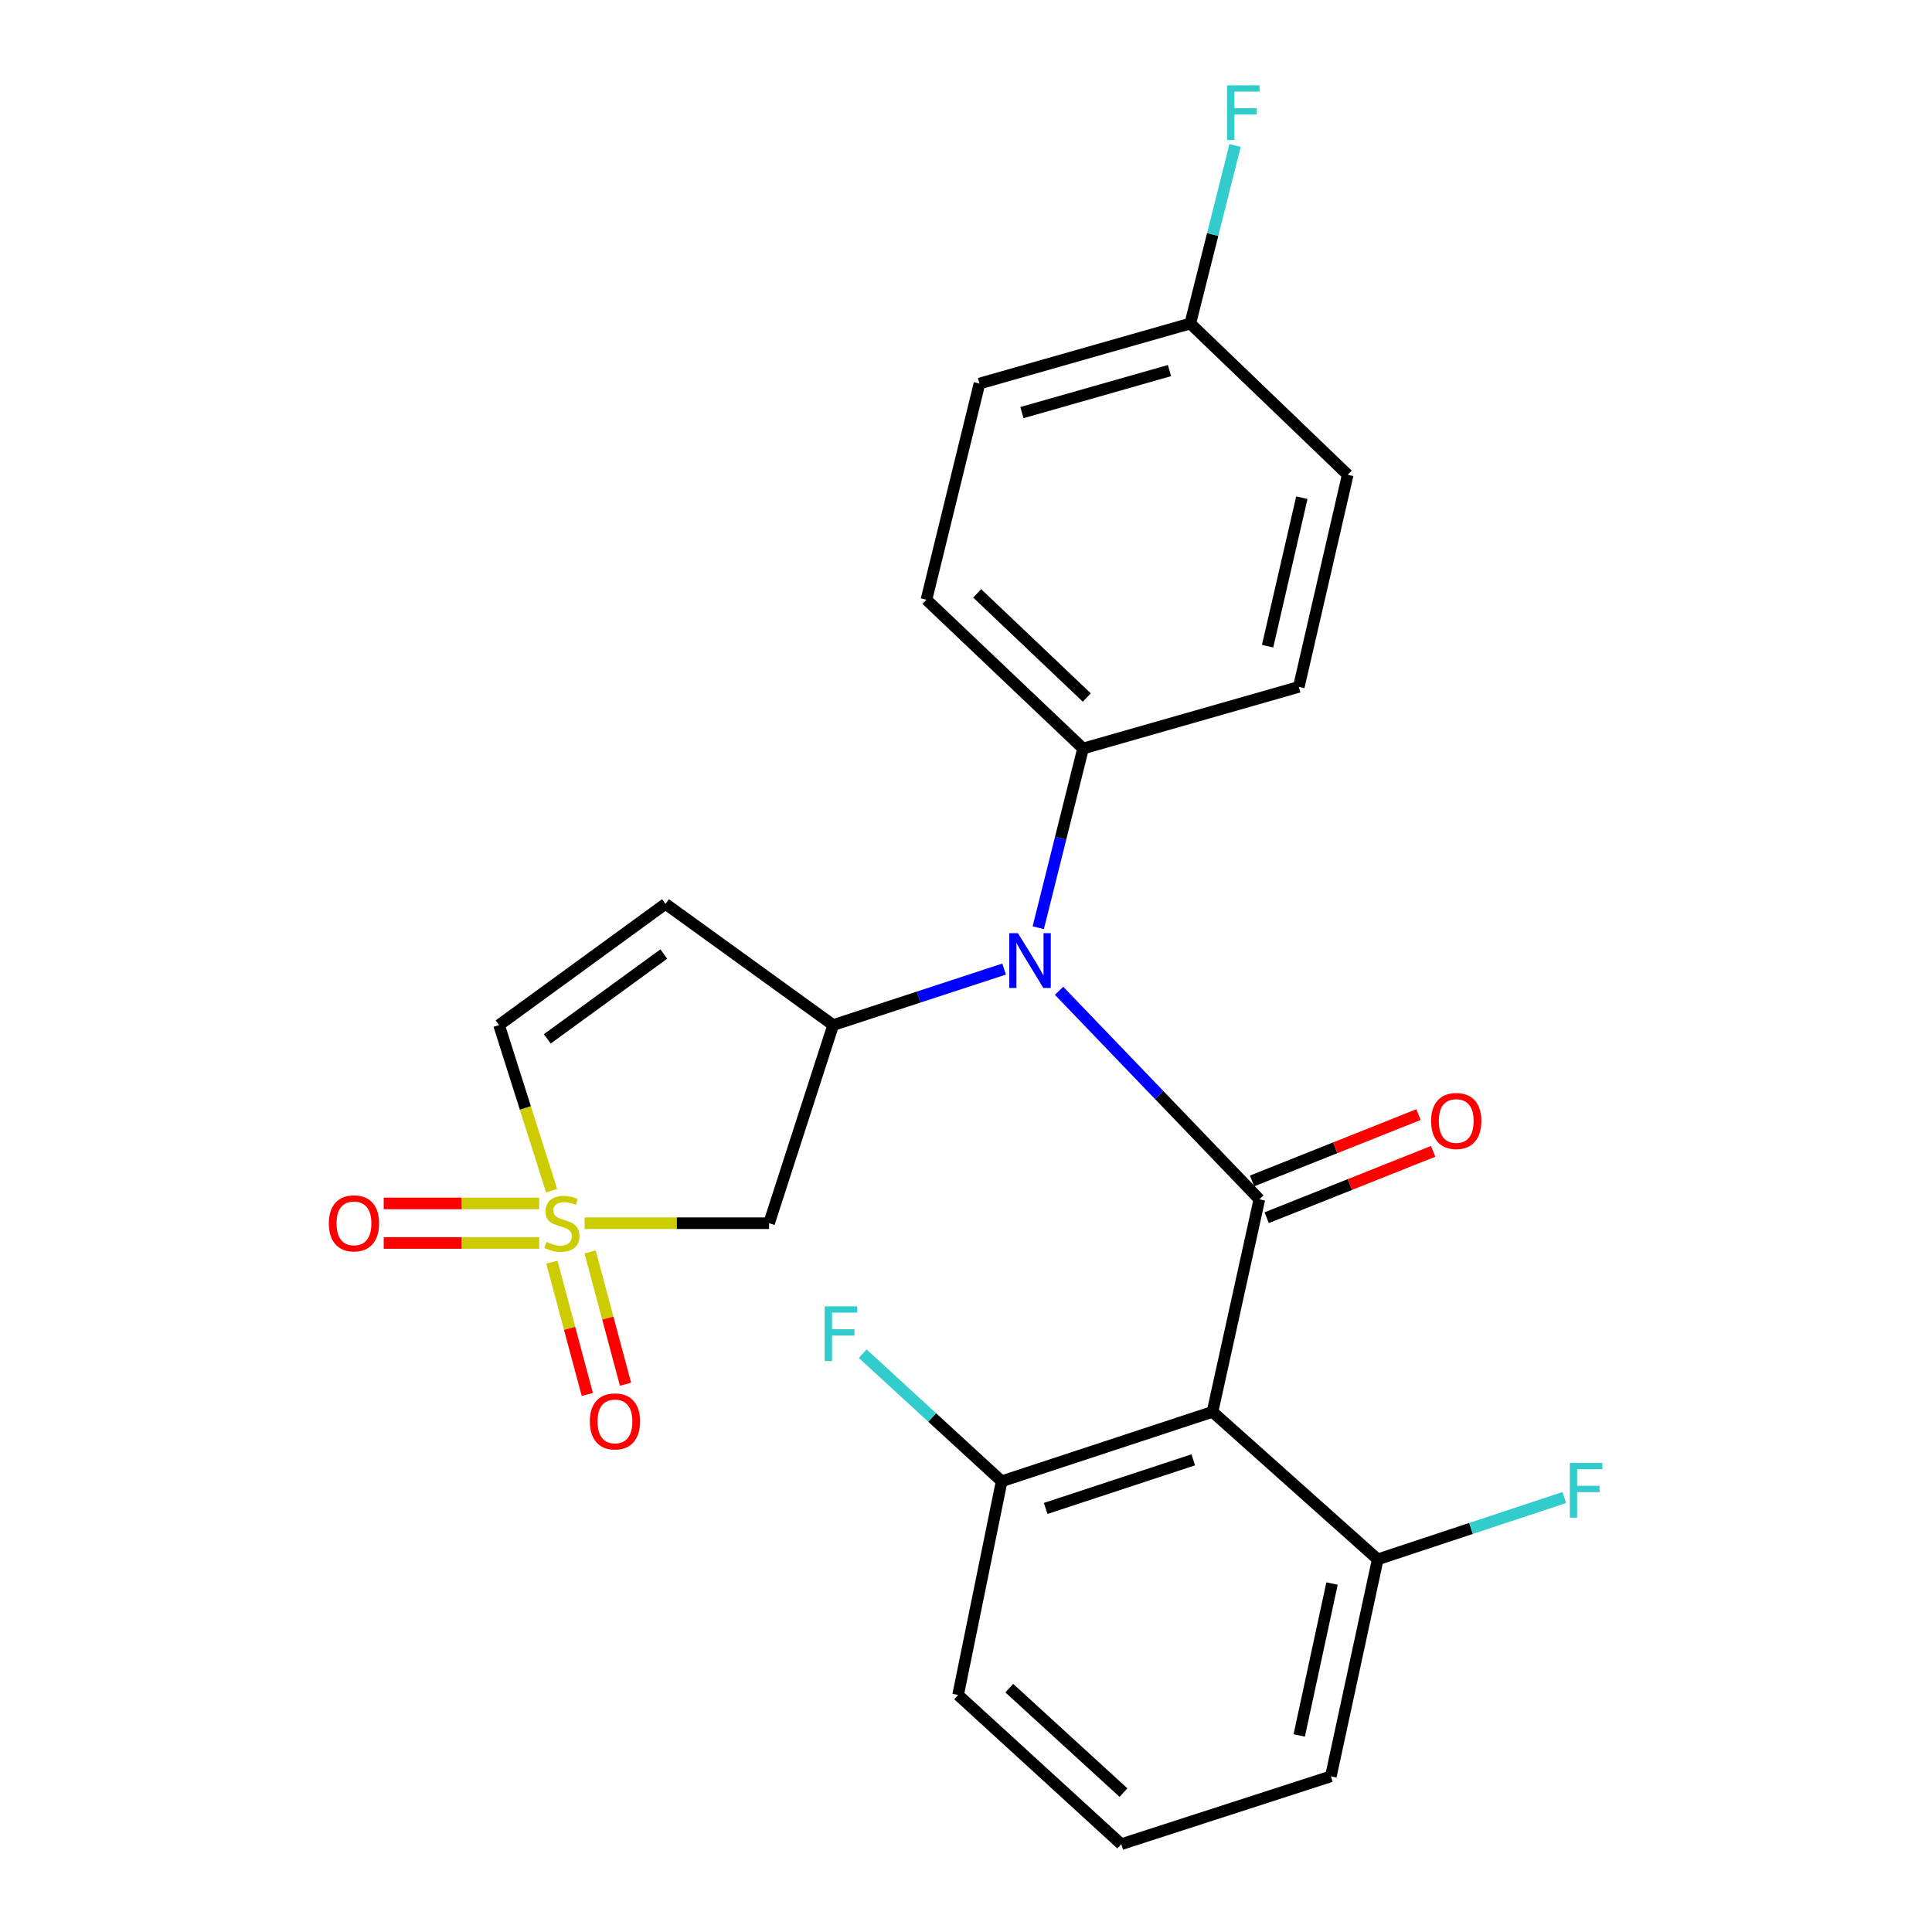 <?xml version='1.0' encoding='iso-8859-1'?>
<svg version='1.1' baseProfile='full'
              xmlns='http://www.w3.org/2000/svg'
                      xmlns:rdkit='http://www.rdkit.org/xml'
                      xmlns:xlink='http://www.w3.org/1999/xlink'
                  xml:space='preserve'
width='1000px' height='1000px' viewBox='0 0 1000 1000'>
<!-- END OF HEADER -->
<rect style='opacity:1.0;fill:#FFFFFF;stroke:none' width='1000' height='1000' x='0' y='0'> </rect>
<path class='bond-4' d='M 302.612,633.128 L 350.341,633.128' style='fill:none;fill-rule:evenodd;stroke:#CCCC00;stroke-width:6px;stroke-linecap:butt;stroke-linejoin:miter;stroke-opacity:1' />
<path class='bond-4' d='M 350.341,633.128 L 398.07,633.128' style='fill:none;fill-rule:evenodd;stroke:#000000;stroke-width:6px;stroke-linecap:butt;stroke-linejoin:miter;stroke-opacity:1' />
<path class='bond-6' d='M 285.517,616.318 L 271.913,573.445' style='fill:none;fill-rule:evenodd;stroke:#CCCC00;stroke-width:6px;stroke-linecap:butt;stroke-linejoin:miter;stroke-opacity:1' />
<path class='bond-6' d='M 271.913,573.445 L 258.308,530.572' style='fill:none;fill-rule:evenodd;stroke:#000000;stroke-width:6px;stroke-linecap:butt;stroke-linejoin:miter;stroke-opacity:1' />
<path class='bond-7' d='M 285.657,653.308 L 294.822,687.537' style='fill:none;fill-rule:evenodd;stroke:#CCCC00;stroke-width:6px;stroke-linecap:butt;stroke-linejoin:miter;stroke-opacity:1' />
<path class='bond-7' d='M 294.822,687.537 L 303.987,721.766' style='fill:none;fill-rule:evenodd;stroke:#FF0000;stroke-width:6px;stroke-linecap:butt;stroke-linejoin:miter;stroke-opacity:1' />
<path class='bond-7' d='M 305.435,648.013 L 314.6,682.242' style='fill:none;fill-rule:evenodd;stroke:#CCCC00;stroke-width:6px;stroke-linecap:butt;stroke-linejoin:miter;stroke-opacity:1' />
<path class='bond-7' d='M 314.6,682.242 L 323.765,716.47' style='fill:none;fill-rule:evenodd;stroke:#FF0000;stroke-width:6px;stroke-linecap:butt;stroke-linejoin:miter;stroke-opacity:1' />
<path class='bond-8' d='M 279.08,622.89 L 238.844,622.89' style='fill:none;fill-rule:evenodd;stroke:#CCCC00;stroke-width:6px;stroke-linecap:butt;stroke-linejoin:miter;stroke-opacity:1' />
<path class='bond-8' d='M 238.844,622.89 L 198.608,622.89' style='fill:none;fill-rule:evenodd;stroke:#FF0000;stroke-width:6px;stroke-linecap:butt;stroke-linejoin:miter;stroke-opacity:1' />
<path class='bond-8' d='M 279.08,643.365 L 238.844,643.365' style='fill:none;fill-rule:evenodd;stroke:#CCCC00;stroke-width:6px;stroke-linecap:butt;stroke-linejoin:miter;stroke-opacity:1' />
<path class='bond-8' d='M 238.844,643.365 L 198.608,643.365' style='fill:none;fill-rule:evenodd;stroke:#FF0000;stroke-width:6px;stroke-linecap:butt;stroke-linejoin:miter;stroke-opacity:1' />
<path class='bond-0' d='M 651.842,620.775 L 600.006,566.802' style='fill:none;fill-rule:evenodd;stroke:#000000;stroke-width:6px;stroke-linecap:butt;stroke-linejoin:miter;stroke-opacity:1' />
<path class='bond-0' d='M 600.006,566.802 L 548.17,512.83' style='fill:none;fill-rule:evenodd;stroke:#0000FF;stroke-width:6px;stroke-linecap:butt;stroke-linejoin:miter;stroke-opacity:1' />
<path class='bond-1' d='M 651.842,620.775 L 627.591,730.769' style='fill:none;fill-rule:evenodd;stroke:#000000;stroke-width:6px;stroke-linecap:butt;stroke-linejoin:miter;stroke-opacity:1' />
<path class='bond-9' d='M 655.634,630.284 L 698.71,613.107' style='fill:none;fill-rule:evenodd;stroke:#000000;stroke-width:6px;stroke-linecap:butt;stroke-linejoin:miter;stroke-opacity:1' />
<path class='bond-9' d='M 698.71,613.107 L 741.787,595.93' style='fill:none;fill-rule:evenodd;stroke:#FF0000;stroke-width:6px;stroke-linecap:butt;stroke-linejoin:miter;stroke-opacity:1' />
<path class='bond-9' d='M 648.05,611.265 L 691.127,594.089' style='fill:none;fill-rule:evenodd;stroke:#000000;stroke-width:6px;stroke-linecap:butt;stroke-linejoin:miter;stroke-opacity:1' />
<path class='bond-9' d='M 691.127,594.089 L 734.203,576.912' style='fill:none;fill-rule:evenodd;stroke:#FF0000;stroke-width:6px;stroke-linecap:butt;stroke-linejoin:miter;stroke-opacity:1' />
<path class='bond-11' d='M 627.591,730.769 L 518.461,766.713' style='fill:none;fill-rule:evenodd;stroke:#000000;stroke-width:6px;stroke-linecap:butt;stroke-linejoin:miter;stroke-opacity:1' />
<path class='bond-11' d='M 617.627,755.608 L 541.236,780.769' style='fill:none;fill-rule:evenodd;stroke:#000000;stroke-width:6px;stroke-linecap:butt;stroke-linejoin:miter;stroke-opacity:1' />
<path class='bond-12' d='M 627.591,730.769 L 713.107,807.117' style='fill:none;fill-rule:evenodd;stroke:#000000;stroke-width:6px;stroke-linecap:butt;stroke-linejoin:miter;stroke-opacity:1' />
<path class='bond-2' d='M 519.725,501.585 L 475.488,516.078' style='fill:none;fill-rule:evenodd;stroke:#0000FF;stroke-width:6px;stroke-linecap:butt;stroke-linejoin:miter;stroke-opacity:1' />
<path class='bond-2' d='M 475.488,516.078 L 431.251,530.572' style='fill:none;fill-rule:evenodd;stroke:#000000;stroke-width:6px;stroke-linecap:butt;stroke-linejoin:miter;stroke-opacity:1' />
<path class='bond-10' d='M 537.393,480.199 L 548.987,433.815' style='fill:none;fill-rule:evenodd;stroke:#0000FF;stroke-width:6px;stroke-linecap:butt;stroke-linejoin:miter;stroke-opacity:1' />
<path class='bond-10' d='M 548.987,433.815 L 560.582,387.432' style='fill:none;fill-rule:evenodd;stroke:#000000;stroke-width:6px;stroke-linecap:butt;stroke-linejoin:miter;stroke-opacity:1' />
<path class='bond-3' d='M 431.251,530.572 L 398.07,633.128' style='fill:none;fill-rule:evenodd;stroke:#000000;stroke-width:6px;stroke-linecap:butt;stroke-linejoin:miter;stroke-opacity:1' />
<path class='bond-24' d='M 431.251,530.572 L 344.461,467.84' style='fill:none;fill-rule:evenodd;stroke:#000000;stroke-width:6px;stroke-linecap:butt;stroke-linejoin:miter;stroke-opacity:1' />
<path class='bond-5' d='M 344.461,467.84 L 258.308,530.572' style='fill:none;fill-rule:evenodd;stroke:#000000;stroke-width:6px;stroke-linecap:butt;stroke-linejoin:miter;stroke-opacity:1' />
<path class='bond-5' d='M 343.59,493.802 L 283.283,537.714' style='fill:none;fill-rule:evenodd;stroke:#000000;stroke-width:6px;stroke-linecap:butt;stroke-linejoin:miter;stroke-opacity:1' />
<path class='bond-13' d='M 560.582,387.432 L 479.525,310.413' style='fill:none;fill-rule:evenodd;stroke:#000000;stroke-width:6px;stroke-linecap:butt;stroke-linejoin:miter;stroke-opacity:1' />
<path class='bond-13' d='M 562.527,361.036 L 505.787,307.123' style='fill:none;fill-rule:evenodd;stroke:#000000;stroke-width:6px;stroke-linecap:butt;stroke-linejoin:miter;stroke-opacity:1' />
<path class='bond-14' d='M 560.582,387.432 L 672.26,355.526' style='fill:none;fill-rule:evenodd;stroke:#000000;stroke-width:6px;stroke-linecap:butt;stroke-linejoin:miter;stroke-opacity:1' />
<path class='bond-16' d='M 518.461,766.713 L 482.496,733.685' style='fill:none;fill-rule:evenodd;stroke:#000000;stroke-width:6px;stroke-linecap:butt;stroke-linejoin:miter;stroke-opacity:1' />
<path class='bond-16' d='M 482.496,733.685 L 446.532,700.657' style='fill:none;fill-rule:evenodd;stroke:#33CCCC;stroke-width:6px;stroke-linecap:butt;stroke-linejoin:miter;stroke-opacity:1' />
<path class='bond-23' d='M 518.461,766.713 L 495.916,877.311' style='fill:none;fill-rule:evenodd;stroke:#000000;stroke-width:6px;stroke-linecap:butt;stroke-linejoin:miter;stroke-opacity:1' />
<path class='bond-17' d='M 713.107,807.117 L 761.399,791.113' style='fill:none;fill-rule:evenodd;stroke:#000000;stroke-width:6px;stroke-linecap:butt;stroke-linejoin:miter;stroke-opacity:1' />
<path class='bond-17' d='M 761.399,791.113 L 809.691,775.109' style='fill:none;fill-rule:evenodd;stroke:#33CCCC;stroke-width:6px;stroke-linecap:butt;stroke-linejoin:miter;stroke-opacity:1' />
<path class='bond-22' d='M 713.107,807.117 L 688.856,919.431' style='fill:none;fill-rule:evenodd;stroke:#000000;stroke-width:6px;stroke-linecap:butt;stroke-linejoin:miter;stroke-opacity:1' />
<path class='bond-22' d='M 689.456,819.643 L 672.48,898.263' style='fill:none;fill-rule:evenodd;stroke:#000000;stroke-width:6px;stroke-linecap:butt;stroke-linejoin:miter;stroke-opacity:1' />
<path class='bond-18' d='M 479.525,310.413 L 506.973,198.531' style='fill:none;fill-rule:evenodd;stroke:#000000;stroke-width:6px;stroke-linecap:butt;stroke-linejoin:miter;stroke-opacity:1' />
<path class='bond-19' d='M 672.26,355.526 L 697.58,245.747' style='fill:none;fill-rule:evenodd;stroke:#000000;stroke-width:6px;stroke-linecap:butt;stroke-linejoin:miter;stroke-opacity:1' />
<path class='bond-19' d='M 656.107,334.457 L 673.831,257.612' style='fill:none;fill-rule:evenodd;stroke:#000000;stroke-width:6px;stroke-linecap:butt;stroke-linejoin:miter;stroke-opacity:1' />
<path class='bond-15' d='M 616.091,167.455 L 697.58,245.747' style='fill:none;fill-rule:evenodd;stroke:#000000;stroke-width:6px;stroke-linecap:butt;stroke-linejoin:miter;stroke-opacity:1' />
<path class='bond-20' d='M 616.091,167.455 L 627.68,121.376' style='fill:none;fill-rule:evenodd;stroke:#000000;stroke-width:6px;stroke-linecap:butt;stroke-linejoin:miter;stroke-opacity:1' />
<path class='bond-20' d='M 627.68,121.376 L 639.27,75.298' style='fill:none;fill-rule:evenodd;stroke:#33CCCC;stroke-width:6px;stroke-linecap:butt;stroke-linejoin:miter;stroke-opacity:1' />
<path class='bond-25' d='M 616.091,167.455 L 506.973,198.531' style='fill:none;fill-rule:evenodd;stroke:#000000;stroke-width:6px;stroke-linecap:butt;stroke-linejoin:miter;stroke-opacity:1' />
<path class='bond-25' d='M 605.331,191.808 L 528.948,213.561' style='fill:none;fill-rule:evenodd;stroke:#000000;stroke-width:6px;stroke-linecap:butt;stroke-linejoin:miter;stroke-opacity:1' />
<path class='bond-21' d='M 580.363,954.545 L 688.856,919.431' style='fill:none;fill-rule:evenodd;stroke:#000000;stroke-width:6px;stroke-linecap:butt;stroke-linejoin:miter;stroke-opacity:1' />
<path class='bond-26' d='M 580.363,954.545 L 495.916,877.311' style='fill:none;fill-rule:evenodd;stroke:#000000;stroke-width:6px;stroke-linecap:butt;stroke-linejoin:miter;stroke-opacity:1' />
<path class='bond-26' d='M 581.514,927.852 L 522.402,873.787' style='fill:none;fill-rule:evenodd;stroke:#000000;stroke-width:6px;stroke-linecap:butt;stroke-linejoin:miter;stroke-opacity:1' />
<path  class='atom-0' d='M 282.851 642.848
Q 283.171 642.968, 284.491 643.528
Q 285.811 644.088, 287.251 644.448
Q 288.731 644.768, 290.171 644.768
Q 292.851 644.768, 294.411 643.488
Q 295.971 642.168, 295.971 639.888
Q 295.971 638.328, 295.171 637.368
Q 294.411 636.408, 293.211 635.888
Q 292.011 635.368, 290.011 634.768
Q 287.491 634.008, 285.971 633.288
Q 284.491 632.568, 283.411 631.048
Q 282.371 629.528, 282.371 626.968
Q 282.371 623.408, 284.771 621.208
Q 287.211 619.008, 292.011 619.008
Q 295.291 619.008, 299.011 620.568
L 298.091 623.648
Q 294.691 622.248, 292.131 622.248
Q 289.371 622.248, 287.851 623.408
Q 286.331 624.528, 286.371 626.488
Q 286.371 628.008, 287.131 628.928
Q 287.931 629.848, 289.051 630.368
Q 290.211 630.888, 292.131 631.488
Q 294.691 632.288, 296.211 633.088
Q 297.731 633.888, 298.811 635.528
Q 299.931 637.128, 299.931 639.888
Q 299.931 643.808, 297.291 645.928
Q 294.691 648.008, 290.331 648.008
Q 287.811 648.008, 285.891 647.448
Q 284.011 646.928, 281.771 646.008
L 282.851 642.848
' fill='#CCCC00'/>
<path  class='atom-3' d='M 526.886 483.027
L 536.166 498.027
Q 537.086 499.507, 538.566 502.187
Q 540.046 504.867, 540.126 505.027
L 540.126 483.027
L 543.886 483.027
L 543.886 511.347
L 540.006 511.347
L 530.046 494.947
Q 528.886 493.027, 527.646 490.827
Q 526.446 488.627, 526.086 487.947
L 526.086 511.347
L 522.406 511.347
L 522.406 483.027
L 526.886 483.027
' fill='#0000FF'/>
<path  class='atom-8' d='M 305.299 735.717
Q 305.299 728.917, 308.659 725.117
Q 312.019 721.317, 318.299 721.317
Q 324.579 721.317, 327.939 725.117
Q 331.299 728.917, 331.299 735.717
Q 331.299 742.597, 327.899 746.517
Q 324.499 750.397, 318.299 750.397
Q 312.059 750.397, 308.659 746.517
Q 305.299 742.637, 305.299 735.717
M 318.299 747.197
Q 322.619 747.197, 324.939 744.317
Q 327.299 741.397, 327.299 735.717
Q 327.299 730.157, 324.939 727.357
Q 322.619 724.517, 318.299 724.517
Q 313.979 724.517, 311.619 727.317
Q 309.299 730.117, 309.299 735.717
Q 309.299 741.437, 311.619 744.317
Q 313.979 747.197, 318.299 747.197
' fill='#FF0000'/>
<path  class='atom-9' d='M 170.212 633.208
Q 170.212 626.408, 173.572 622.608
Q 176.932 618.808, 183.212 618.808
Q 189.492 618.808, 192.852 622.608
Q 196.212 626.408, 196.212 633.208
Q 196.212 640.088, 192.812 644.008
Q 189.412 647.888, 183.212 647.888
Q 176.972 647.888, 173.572 644.008
Q 170.212 640.128, 170.212 633.208
M 183.212 644.688
Q 187.532 644.688, 189.852 641.808
Q 192.212 638.888, 192.212 633.208
Q 192.212 627.648, 189.852 624.848
Q 187.532 622.008, 183.212 622.008
Q 178.892 622.008, 176.532 624.808
Q 174.212 627.608, 174.212 633.208
Q 174.212 638.928, 176.532 641.808
Q 178.892 644.688, 183.212 644.688
' fill='#FF0000'/>
<path  class='atom-10' d='M 740.738 580.224
Q 740.738 573.424, 744.098 569.624
Q 747.458 565.824, 753.738 565.824
Q 760.018 565.824, 763.378 569.624
Q 766.738 573.424, 766.738 580.224
Q 766.738 587.104, 763.338 591.024
Q 759.938 594.904, 753.738 594.904
Q 747.498 594.904, 744.098 591.024
Q 740.738 587.144, 740.738 580.224
M 753.738 591.704
Q 758.058 591.704, 760.378 588.824
Q 762.738 585.904, 762.738 580.224
Q 762.738 574.664, 760.378 571.864
Q 758.058 569.024, 753.738 569.024
Q 749.418 569.024, 747.058 571.824
Q 744.738 574.624, 744.738 580.224
Q 744.738 585.944, 747.058 588.824
Q 749.418 591.704, 753.738 591.704
' fill='#FF0000'/>
<path  class='atom-17' d='M 426.869 676.172
L 443.709 676.172
L 443.709 679.412
L 430.669 679.412
L 430.669 688.012
L 442.269 688.012
L 442.269 691.292
L 430.669 691.292
L 430.669 704.492
L 426.869 704.492
L 426.869 676.172
' fill='#33CCCC'/>
<path  class='atom-18' d='M 812.531 757.217
L 829.371 757.217
L 829.371 760.457
L 816.331 760.457
L 816.331 769.057
L 827.931 769.057
L 827.931 772.337
L 816.331 772.337
L 816.331 785.537
L 812.531 785.537
L 812.531 757.217
' fill='#33CCCC'/>
<path  class='atom-21' d='M 635.118 44.165
L 651.958 44.165
L 651.958 47.405
L 638.918 47.405
L 638.918 56.005
L 650.518 56.005
L 650.518 59.285
L 638.918 59.285
L 638.918 72.485
L 635.118 72.485
L 635.118 44.165
' fill='#33CCCC'/>
</svg>
